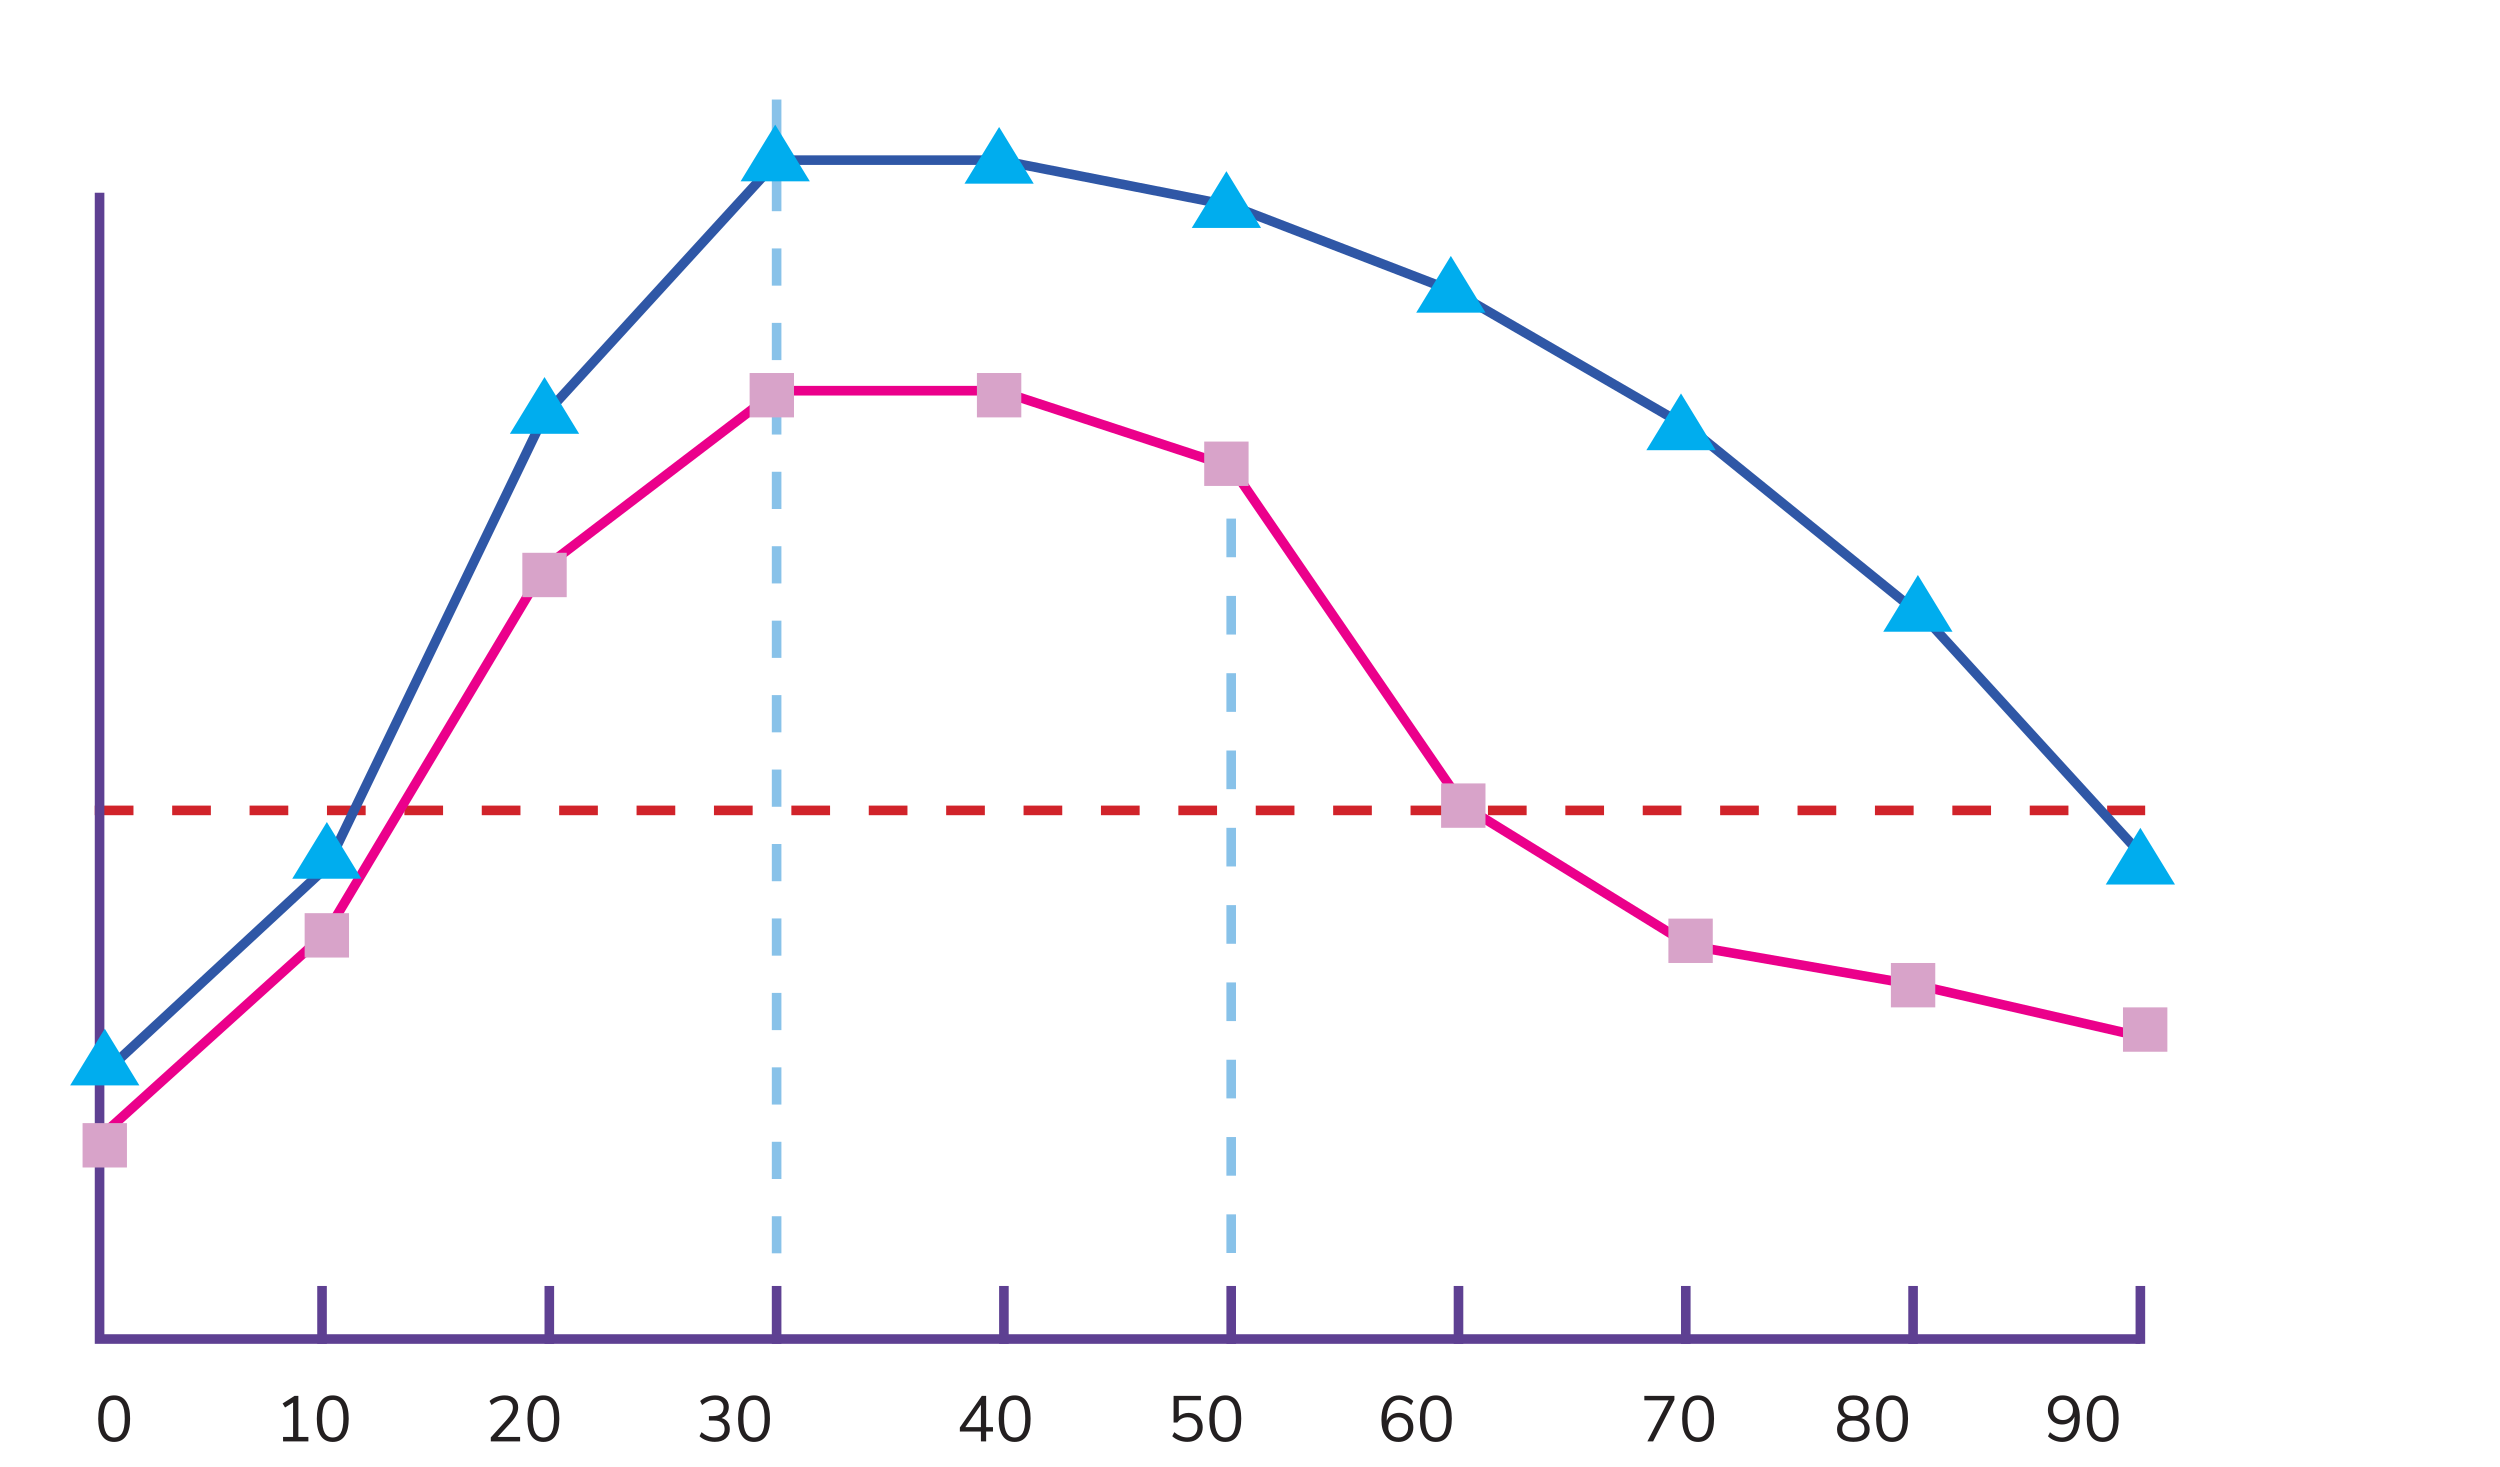 <svg width="542" height="318" viewBox="0 0 542 318" fill="none" xmlns="http://www.w3.org/2000/svg">
<path d="M24.747 312.612C23.618 312.612 22.759 312.183 22.172 311.324C21.584 310.465 21.29 309.215 21.29 307.572C21.29 305.92 21.584 304.665 22.172 303.806C22.759 302.947 23.618 302.518 24.747 302.518C25.877 302.518 26.735 302.947 27.323 303.806C27.912 304.655 28.206 305.906 28.206 307.558C28.206 309.21 27.912 310.465 27.323 311.324C26.735 312.183 25.877 312.612 24.747 312.612ZM24.747 311.646C25.532 311.646 26.11 311.315 26.483 310.652C26.857 309.989 27.044 308.958 27.044 307.558C27.044 306.149 26.857 305.122 26.483 304.478C26.119 303.825 25.541 303.498 24.747 303.498C23.963 303.498 23.385 303.825 23.012 304.478C22.638 305.131 22.451 306.158 22.451 307.558C22.451 308.958 22.638 309.989 23.012 310.652C23.385 311.315 23.963 311.646 24.747 311.646Z" fill="#231F20"/>
<path d="M64.686 311.534H66.856V312.5H61.367V311.534H63.538V304.058L61.801 305.15L61.27 304.268L63.859 302.63H64.686V311.534ZM72.142 312.612C71.013 312.612 70.154 312.183 69.566 311.324C68.978 310.465 68.684 309.215 68.684 307.572C68.684 305.92 68.978 304.665 69.566 303.806C70.154 302.947 71.013 302.518 72.142 302.518C73.271 302.518 74.13 302.947 74.718 303.806C75.306 304.655 75.6 305.906 75.6 307.558C75.6 309.21 75.306 310.465 74.718 311.324C74.13 312.183 73.271 312.612 72.142 312.612ZM72.142 311.646C72.926 311.646 73.505 311.315 73.878 310.652C74.251 309.989 74.438 308.958 74.438 307.558C74.438 306.149 74.251 305.122 73.878 304.478C73.514 303.825 72.935 303.498 72.142 303.498C71.358 303.498 70.779 303.825 70.406 304.478C70.033 305.131 69.846 306.158 69.846 307.558C69.846 308.958 70.033 309.989 70.406 310.652C70.779 311.315 71.358 311.646 72.142 311.646ZM112.758 311.534V312.5H106.402V311.632L109.86 307.824C110.326 307.301 110.662 306.835 110.868 306.424C111.082 306.004 111.19 305.584 111.19 305.164C111.19 304.623 111.031 304.207 110.714 303.918C110.396 303.629 109.948 303.484 109.37 303.484C108.418 303.484 107.484 303.862 106.57 304.618L106.136 303.736C106.528 303.363 107.018 303.069 107.606 302.854C108.203 302.63 108.8 302.518 109.398 302.518C110.303 302.518 111.017 302.751 111.54 303.218C112.072 303.685 112.338 304.315 112.338 305.108C112.338 305.677 112.207 306.223 111.946 306.746C111.694 307.269 111.274 307.852 110.686 308.496L107.886 311.534H112.758ZM117.806 312.612C116.677 312.612 115.818 312.183 115.23 311.324C114.642 310.465 114.348 309.215 114.348 307.572C114.348 305.92 114.642 304.665 115.23 303.806C115.818 302.947 116.677 302.518 117.806 302.518C118.935 302.518 119.794 302.947 120.382 303.806C120.97 304.655 121.264 305.906 121.264 307.558C121.264 309.21 120.97 310.465 120.382 311.324C119.794 312.183 118.935 312.612 117.806 312.612ZM117.806 311.646C118.59 311.646 119.169 311.315 119.542 310.652C119.915 309.989 120.102 308.958 120.102 307.558C120.102 306.149 119.915 305.122 119.542 304.478C119.178 303.825 118.599 303.498 117.806 303.498C117.022 303.498 116.443 303.825 116.07 304.478C115.697 305.131 115.51 306.158 115.51 307.558C115.51 308.958 115.697 309.989 116.07 310.652C116.443 311.315 117.022 311.646 117.806 311.646ZM156.434 307.432C157.012 307.6 157.456 307.889 157.764 308.3C158.072 308.701 158.226 309.21 158.226 309.826C158.226 310.685 157.932 311.361 157.344 311.856C156.765 312.351 155.976 312.598 154.978 312.598C154.343 312.598 153.732 312.491 153.144 312.276C152.556 312.061 152.061 311.763 151.66 311.38L152.094 310.498C152.99 311.254 153.942 311.632 154.95 311.632C155.65 311.632 156.182 311.478 156.546 311.17C156.91 310.853 157.092 310.391 157.092 309.784C157.092 308.58 156.336 307.978 154.824 307.978H153.69V307.012H154.6C155.328 307.012 155.888 306.853 156.28 306.536C156.672 306.209 156.868 305.743 156.868 305.136C156.868 304.604 156.709 304.198 156.392 303.918C156.074 303.629 155.622 303.484 155.034 303.484C154.082 303.484 153.148 303.862 152.234 304.618L151.8 303.736C152.201 303.353 152.691 303.055 153.27 302.84C153.848 302.625 154.45 302.518 155.076 302.518C155.972 302.518 156.681 302.747 157.204 303.204C157.736 303.652 158.002 304.259 158.002 305.024C158.002 305.593 157.862 306.093 157.582 306.522C157.311 306.942 156.928 307.245 156.434 307.432ZM163.47 312.612C162.341 312.612 161.482 312.183 160.894 311.324C160.306 310.465 160.012 309.215 160.012 307.572C160.012 305.92 160.306 304.665 160.894 303.806C161.482 302.947 162.341 302.518 163.47 302.518C164.599 302.518 165.458 302.947 166.046 303.806C166.634 304.655 166.928 305.906 166.928 307.558C166.928 309.21 166.634 310.465 166.046 311.324C165.458 312.183 164.599 312.612 163.47 312.612ZM163.47 311.646C164.254 311.646 164.833 311.315 165.206 310.652C165.579 309.989 165.766 308.958 165.766 307.558C165.766 306.149 165.579 305.122 165.206 304.478C164.842 303.825 164.263 303.498 163.47 303.498C162.686 303.498 162.107 303.825 161.734 304.478C161.361 305.131 161.174 306.158 161.174 307.558C161.174 308.958 161.361 309.989 161.734 310.652C162.107 311.315 162.686 311.646 163.47 311.646Z" fill="#231F20"/>
<path d="M215.279 309.406V310.358H213.795V312.5H212.661V310.358H208.097V309.49L212.857 302.63H213.795V309.406H215.279ZM209.287 309.406H212.661V304.548L209.287 309.406ZM219.978 312.612C218.849 312.612 217.99 312.183 217.402 311.324C216.814 310.465 216.52 309.215 216.52 307.572C216.52 305.92 216.814 304.665 217.402 303.806C217.99 302.947 218.849 302.518 219.978 302.518C221.107 302.518 221.966 302.947 222.554 303.806C223.142 304.655 223.436 305.906 223.436 307.558C223.436 309.21 223.142 310.465 222.554 311.324C221.966 312.183 221.107 312.612 219.978 312.612ZM219.978 311.646C220.762 311.646 221.341 311.315 221.714 310.652C222.087 309.989 222.274 308.958 222.274 307.558C222.274 306.149 222.087 305.122 221.714 304.478C221.35 303.825 220.771 303.498 219.978 303.498C219.194 303.498 218.615 303.825 218.242 304.478C217.869 305.131 217.682 306.158 217.682 307.558C217.682 308.958 217.869 309.989 218.242 310.652C218.615 311.315 219.194 311.646 219.978 311.646ZM257.667 306.312C258.293 306.312 258.834 306.443 259.291 306.704C259.758 306.965 260.117 307.334 260.369 307.81C260.621 308.277 260.747 308.818 260.747 309.434C260.747 310.059 260.607 310.61 260.327 311.086C260.057 311.562 259.669 311.935 259.165 312.206C258.661 312.467 258.073 312.598 257.401 312.598C256.804 312.598 256.211 312.491 255.623 312.276C255.045 312.052 254.555 311.753 254.153 311.38L254.587 310.498C255.502 311.254 256.44 311.632 257.401 311.632C258.092 311.632 258.633 311.436 259.025 311.044C259.417 310.652 259.613 310.12 259.613 309.448C259.613 308.795 259.417 308.267 259.025 307.866C258.643 307.465 258.129 307.264 257.485 307.264C256.543 307.264 255.791 307.647 255.231 308.412H254.433V302.63H260.355V303.582H255.567V307.096C255.829 306.844 256.137 306.653 256.491 306.522C256.855 306.382 257.247 306.312 257.667 306.312ZM265.642 312.612C264.513 312.612 263.654 312.183 263.066 311.324C262.478 310.465 262.184 309.215 262.184 307.572C262.184 305.92 262.478 304.665 263.066 303.806C263.654 302.947 264.513 302.518 265.642 302.518C266.771 302.518 267.63 302.947 268.218 303.806C268.806 304.655 269.1 305.906 269.1 307.558C269.1 309.21 268.806 310.465 268.218 311.324C267.63 312.183 266.771 312.612 265.642 312.612ZM265.642 311.646C266.426 311.646 267.005 311.315 267.378 310.652C267.751 309.989 267.938 308.958 267.938 307.558C267.938 306.149 267.751 305.122 267.378 304.478C267.014 303.825 266.435 303.498 265.642 303.498C264.858 303.498 264.279 303.825 263.906 304.478C263.533 305.131 263.346 306.158 263.346 307.558C263.346 308.958 263.533 309.989 263.906 310.652C264.279 311.315 264.858 311.646 265.642 311.646ZM303.332 306.298C303.929 306.298 304.461 306.429 304.928 306.69C305.394 306.951 305.758 307.32 306.02 307.796C306.281 308.272 306.412 308.818 306.412 309.434C306.412 310.041 306.276 310.587 306.006 311.072C305.735 311.557 305.357 311.935 304.872 312.206C304.386 312.477 303.84 312.612 303.234 312.612C302.039 312.612 301.115 312.197 300.462 311.366C299.818 310.535 299.496 309.35 299.496 307.81C299.496 306.699 299.645 305.747 299.944 304.954C300.252 304.161 300.69 303.559 301.26 303.148C301.829 302.728 302.51 302.518 303.304 302.518C303.873 302.518 304.428 302.625 304.97 302.84C305.511 303.045 305.987 303.344 306.398 303.736L305.964 304.618C305.497 304.226 305.049 303.941 304.62 303.764C304.2 303.577 303.77 303.484 303.332 303.484C302.482 303.484 301.82 303.862 301.344 304.618C300.877 305.365 300.644 306.424 300.644 307.796V308.006C300.858 307.483 301.204 307.068 301.68 306.76C302.156 306.452 302.706 306.298 303.332 306.298ZM303.178 311.646C303.812 311.646 304.321 311.445 304.704 311.044C305.086 310.643 305.278 310.111 305.278 309.448C305.278 308.795 305.082 308.267 304.69 307.866C304.307 307.465 303.798 307.264 303.164 307.264C302.52 307.264 301.992 307.469 301.582 307.88C301.18 308.281 300.98 308.804 300.98 309.448C300.98 310.101 301.18 310.633 301.582 311.044C301.992 311.445 302.524 311.646 303.178 311.646ZM311.292 312.612C310.163 312.612 309.304 312.183 308.716 311.324C308.128 310.465 307.834 309.215 307.834 307.572C307.834 305.92 308.128 304.665 308.716 303.806C309.304 302.947 310.163 302.518 311.292 302.518C312.422 302.518 313.28 302.947 313.868 303.806C314.456 304.655 314.75 305.906 314.75 307.558C314.75 309.21 314.456 310.465 313.868 311.324C313.28 312.183 312.422 312.612 311.292 312.612ZM311.292 311.646C312.076 311.646 312.655 311.315 313.028 310.652C313.402 309.989 313.588 308.958 313.588 307.558C313.588 306.149 313.402 305.122 313.028 304.478C312.664 303.825 312.086 303.498 311.292 303.498C310.508 303.498 309.93 303.825 309.556 304.478C309.183 305.131 308.996 306.158 308.996 307.558C308.996 308.958 309.183 309.989 309.556 310.652C309.93 311.315 310.508 311.646 311.292 311.646Z" fill="#231F20"/>
<path d="M356.491 302.63H363.015V303.484L358.395 312.5H357.149L361.755 303.596H356.491V302.63ZM368.148 312.612C367.019 312.612 366.16 312.183 365.572 311.324C364.984 310.465 364.69 309.215 364.69 307.572C364.69 305.92 364.984 304.665 365.572 303.806C366.16 302.947 367.019 302.518 368.148 302.518C369.277 302.518 370.136 302.947 370.724 303.806C371.312 304.655 371.606 305.906 371.606 307.558C371.606 309.21 371.312 310.465 370.724 311.324C370.136 312.183 369.277 312.612 368.148 312.612ZM368.148 311.646C368.932 311.646 369.511 311.315 369.884 310.652C370.257 309.989 370.444 308.958 370.444 307.558C370.444 306.149 370.257 305.122 369.884 304.478C369.52 303.825 368.941 303.498 368.148 303.498C367.364 303.498 366.785 303.825 366.412 304.478C366.039 305.131 365.852 306.158 365.852 307.558C365.852 308.958 366.039 309.989 366.412 310.652C366.785 311.315 367.364 311.646 368.148 311.646ZM403.516 307.432C404.095 307.609 404.543 307.913 404.86 308.342C405.187 308.771 405.35 309.285 405.35 309.882C405.35 310.731 405.042 311.399 404.426 311.884C403.81 312.36 402.937 312.598 401.808 312.598C400.679 312.598 399.806 312.36 399.19 311.884C398.574 311.399 398.266 310.731 398.266 309.882C398.266 309.275 398.429 308.757 398.756 308.328C399.083 307.899 399.535 307.6 400.114 307.432C399.619 307.245 399.227 306.951 398.938 306.55C398.649 306.149 398.504 305.677 398.504 305.136C398.504 304.333 398.793 303.699 399.372 303.232C399.96 302.756 400.772 302.518 401.808 302.518C402.844 302.518 403.651 302.756 404.23 303.232C404.818 303.699 405.112 304.333 405.112 305.136C405.112 305.677 404.967 306.153 404.678 306.564C404.389 306.965 404.001 307.255 403.516 307.432ZM399.638 305.22C399.638 305.799 399.82 306.242 400.184 306.55C400.557 306.858 401.099 307.012 401.808 307.012C402.517 307.012 403.054 306.858 403.418 306.55C403.791 306.242 403.978 305.799 403.978 305.22C403.978 304.669 403.791 304.24 403.418 303.932C403.054 303.624 402.517 303.47 401.808 303.47C401.099 303.47 400.557 303.624 400.184 303.932C399.82 304.24 399.638 304.669 399.638 305.22ZM401.808 311.646C403.413 311.646 404.216 311.035 404.216 309.812C404.216 308.589 403.413 307.978 401.808 307.978C400.203 307.978 399.4 308.589 399.4 309.812C399.4 311.035 400.203 311.646 401.808 311.646ZM410.203 312.612C409.073 312.612 408.215 312.183 407.627 311.324C407.039 310.465 406.745 309.215 406.745 307.572C406.745 305.92 407.039 304.665 407.627 303.806C408.215 302.947 409.073 302.518 410.203 302.518C411.332 302.518 412.191 302.947 412.779 303.806C413.367 304.655 413.661 305.906 413.661 307.558C413.661 309.21 413.367 310.465 412.779 311.324C412.191 312.183 411.332 312.612 410.203 312.612ZM410.203 311.646C410.987 311.646 411.565 311.315 411.939 310.652C412.312 309.989 412.499 308.958 412.499 307.558C412.499 306.149 412.312 305.122 411.939 304.478C411.575 303.825 410.996 303.498 410.203 303.498C409.419 303.498 408.84 303.825 408.467 304.478C408.093 305.131 407.907 306.158 407.907 307.558C407.907 308.958 408.093 309.989 408.467 310.652C408.84 311.315 409.419 311.646 410.203 311.646ZM447.164 302.518C448.359 302.518 449.278 302.933 449.922 303.764C450.575 304.595 450.902 305.78 450.902 307.32C450.902 308.991 450.566 310.293 449.894 311.226C449.222 312.15 448.284 312.612 447.08 312.612C446.52 312.612 445.969 312.509 445.428 312.304C444.887 312.089 444.411 311.786 444 311.394L444.434 310.512C444.901 310.904 445.344 311.193 445.764 311.38C446.193 311.557 446.627 311.646 447.066 311.646C447.915 311.646 448.573 311.273 449.04 310.526C449.507 309.77 449.74 308.706 449.74 307.334V307.152C449.525 307.675 449.175 308.085 448.69 308.384C448.214 308.683 447.673 308.832 447.066 308.832C446.469 308.832 445.937 308.701 445.47 308.44C445.003 308.179 444.639 307.81 444.378 307.334C444.117 306.858 443.986 306.312 443.986 305.696C443.986 305.089 444.121 304.543 444.392 304.058C444.663 303.573 445.041 303.195 445.526 302.924C446.011 302.653 446.557 302.518 447.164 302.518ZM447.234 307.866C447.878 307.866 448.401 307.665 448.802 307.264C449.213 306.853 449.418 306.326 449.418 305.682C449.418 305.029 449.213 304.501 448.802 304.1C448.401 303.689 447.873 303.484 447.22 303.484C446.585 303.484 446.077 303.685 445.694 304.086C445.311 304.487 445.12 305.019 445.12 305.682C445.12 306.345 445.311 306.877 445.694 307.278C446.086 307.67 446.599 307.866 447.234 307.866ZM455.867 312.612C454.737 312.612 453.879 312.183 453.291 311.324C452.703 310.465 452.409 309.215 452.409 307.572C452.409 305.92 452.703 304.665 453.291 303.806C453.879 302.947 454.737 302.518 455.867 302.518C456.996 302.518 457.855 302.947 458.443 303.806C459.031 304.655 459.325 305.906 459.325 307.558C459.325 309.21 459.031 310.465 458.443 311.324C457.855 312.183 456.996 312.612 455.867 312.612ZM455.867 311.646C456.651 311.646 457.229 311.315 457.603 310.652C457.976 309.989 458.163 308.958 458.163 307.558C458.163 306.149 457.976 305.122 457.603 304.478C457.239 303.825 456.66 303.498 455.867 303.498C455.083 303.498 454.504 303.825 454.131 304.478C453.757 305.131 453.571 306.158 453.571 307.558C453.571 308.958 453.757 309.989 454.131 310.652C454.504 311.315 455.083 311.646 455.867 311.646Z" fill="#231F20"/>
<path d="M69.816 278.797V291.342" stroke="#5E4092" stroke-width="2.081"/>
<path d="M119.092 278.797V291.342" stroke="#5E4092" stroke-width="2.081"/>
<path d="M168.37 278.797V291.342" stroke="#5E4092" stroke-width="2.081"/>
<path d="M217.647 278.797V291.342" stroke="#5E4092" stroke-width="2.081"/>
<path d="M266.924 278.797V291.342" stroke="#5E4092" stroke-width="2.081"/>
<path d="M316.202 278.797V291.342" stroke="#5E4092" stroke-width="2.081"/>
<path d="M365.478 278.797V291.342" stroke="#5E4092" stroke-width="2.081"/>
<path d="M414.755 278.797V291.342" stroke="#5E4092" stroke-width="2.081"/>
<path d="M464.032 278.797V291.342" stroke="#5E4092" stroke-width="2.081"/>
<path d="M168.37 21.579V271.717" stroke="#88C2E9" stroke-width="2.081" stroke-dasharray="8.07 8.07"/>
<path d="M266.924 112.431V271.717" stroke="#88C2E9" stroke-width="2.081" stroke-dasharray="8.38 8.38"/>
<path d="M20.547 175.695H465.073" stroke="#D1232A" stroke-width="2.081" stroke-dasharray="8.39 8.39"/>
<path d="M20.547 234.551L70.858 187.945L118.057 90.014L168.641 34.714H216.612L266.93 44.587L315.166 63.171L366.525 92.963L417.891 134.563L467.741 189.125" stroke="#2F57A6" stroke-width="2.081"/>
<path d="M21.587 41.785V290.301H464.032" stroke="#5E4092" stroke-width="2.081"/>
<path d="M20.547 247.53L70.858 202.104L118.057 123.051L168.375 84.704H216.612L266.93 101.223L317.247 174.655L366.525 205.055L415.801 213.609L468.51 225.703" stroke="#EB008B" stroke-width="2.081"/>
<path d="M27.523 243.491H17.901V253.113H27.523V243.491Z" fill="#D8A3C9"/>
<path d="M75.668 197.974H66.046V207.596H75.668V197.974Z" fill="#D8A3C9"/>
<path d="M122.863 119.845H113.241V129.467H122.863V119.845Z" fill="#D8A3C9"/>
<path d="M172.14 80.869H162.518V90.491H172.14V80.869Z" fill="#D8A3C9"/>
<path d="M221.418 80.869H211.796V90.491H221.418V80.869Z" fill="#D8A3C9"/>
<path d="M270.694 95.731H261.072V105.353H270.694V95.731Z" fill="#D8A3C9"/>
<path d="M322.053 169.844H312.431V179.466H322.053V169.844Z" fill="#D8A3C9"/>
<path d="M371.33 199.154H361.708V208.776H371.33V199.154Z" fill="#D8A3C9"/>
<path d="M419.566 208.776H409.944V218.398H419.566V208.776Z" fill="#D8A3C9"/>
<path d="M469.884 218.397H460.262V228.019H469.884V218.397Z" fill="#D8A3C9"/>
<path d="M456.524 191.768H471.541L464.032 179.468L456.524 191.768Z" fill="#00ADEE"/>
<path d="M408.287 136.958H423.306L415.797 124.658L408.287 136.958Z" fill="#00ADEE"/>
<path d="M356.932 97.596H371.951L364.442 85.296L356.932 97.596Z" fill="#00ADEE"/>
<path d="M307.032 67.782H322.05L314.541 55.482L307.032 67.782Z" fill="#00ADEE"/>
<path d="M258.374 49.411H273.392L265.883 37.111L258.374 49.411Z" fill="#00ADEE"/>
<path d="M209.098 39.824H224.115L216.607 27.524L209.098 39.824Z" fill="#00ADEE"/>
<path d="M160.558 39.319H175.577L168.068 27.019L160.558 39.319Z" fill="#00ADEE"/>
<path d="M110.543 94.043H125.561L118.052 81.743L110.543 94.043Z" fill="#00ADEE"/>
<path d="M63.352 190.513H78.371L70.862 178.213L63.352 190.513Z" fill="#00ADEE"/>
<path d="M15.203 235.319H30.22L22.712 223.019L15.203 235.319Z" fill="#00ADEE"/>
</svg>
